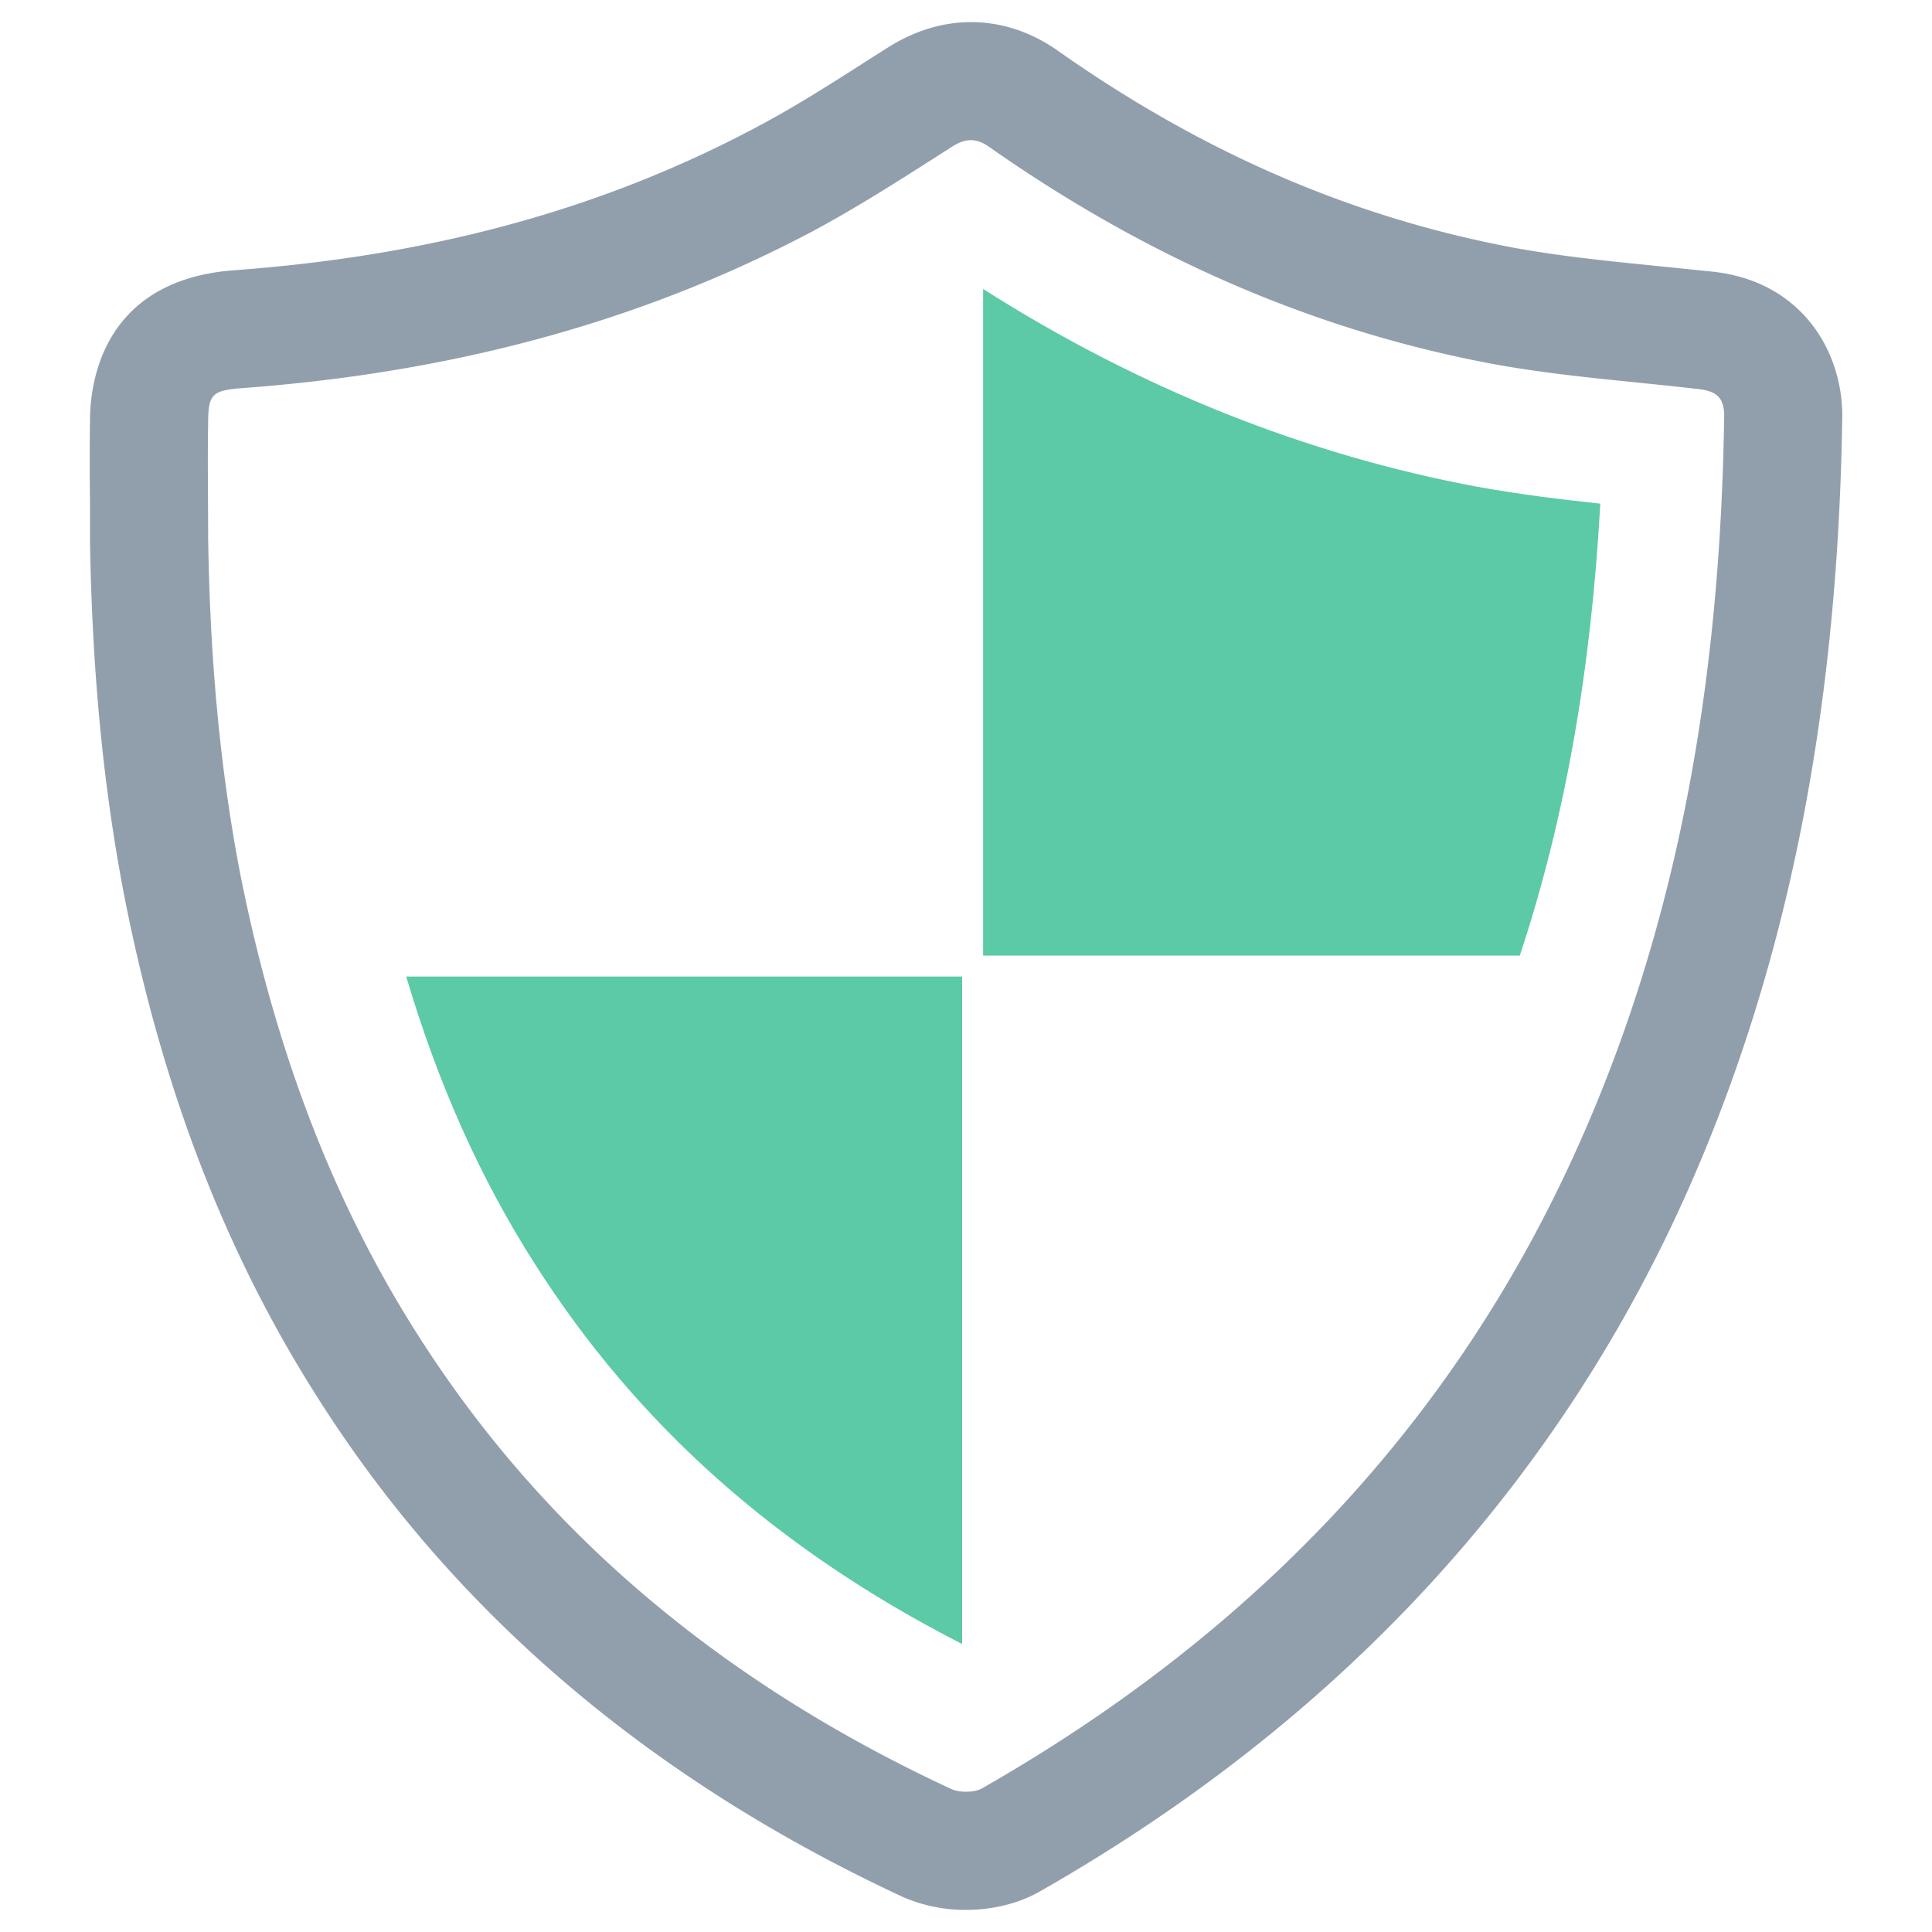 <svg viewBox="0 0 64 64" xml:space="preserve" xmlns="http://www.w3.org/2000/svg"><path d="m56.622 8.988-1.968-.201c-1.565-.157-3.03-.313-4.45-.57-5.355-.995-10.308-3.13-15.104-6.496-1.733-1.252-3.824-1.33-5.691-.145l-.548.347c-1.275.816-2.482 1.588-3.701 2.236-5.13 2.75-10.831 4.315-17.439 4.796-4.27.335-4.74 3.645-4.74 4.975a107.29 107.29 0 0 0 0 2.661v1.286c.067 4.315.436 8.206 1.152 11.884 1.263 6.384 3.365 11.806 6.417 16.58 4.483 7.066 10.979 12.6 19.341 16.49a5.137 5.137 0 0 0 2.113.436c.928 0 1.8-.235 2.471-.626 9.637-5.501 16.736-13.058 21.108-22.483 3.511-7.602 5.299-16.211 5.445-26.385-.001-2.191-1.398-4.516-4.406-4.785zm-4.595 29.527C47.835 47.57 41.149 54.323 32.53 59.242c-.257.145-.738.145-1.017.022-7.267-3.376-13.327-8.217-17.653-15.015C10.864 39.565 9.053 34.422 7.968 29c-.716-3.689-1.017-7.424-1.073-11.18 0-1.252-.022-2.538 0-3.812 0-.973.157-1.073 1.129-1.151 6.674-.492 13.047-2.08 18.984-5.243 1.532-.827 3.019-1.789 4.506-2.739.481-.313.838-.313 1.297.022 5.076 3.555 10.599 6.037 16.68 7.166 2.202.402 4.461.559 6.686.816.581.056.939.201.939.894-.125 8.575-1.455 16.893-5.089 24.742z" fill="#919fad" class="fill-3a4652"></path><path d="M13.456 32.35h18.416v22.111c-6.139-3.139-10.778-7.278-14.166-12.611-1.805-2.833-3.194-5.944-4.25-9.5zM53.012 16.684c-.306 5.528-1.167 10.444-2.667 14.972H32.567V9.573c5.194 3.306 10.722 5.5 16.389 6.555 1.389.25 2.75.417 4.056.556z" fill="#5cc9a7" class="fill-3079be"></path></svg>